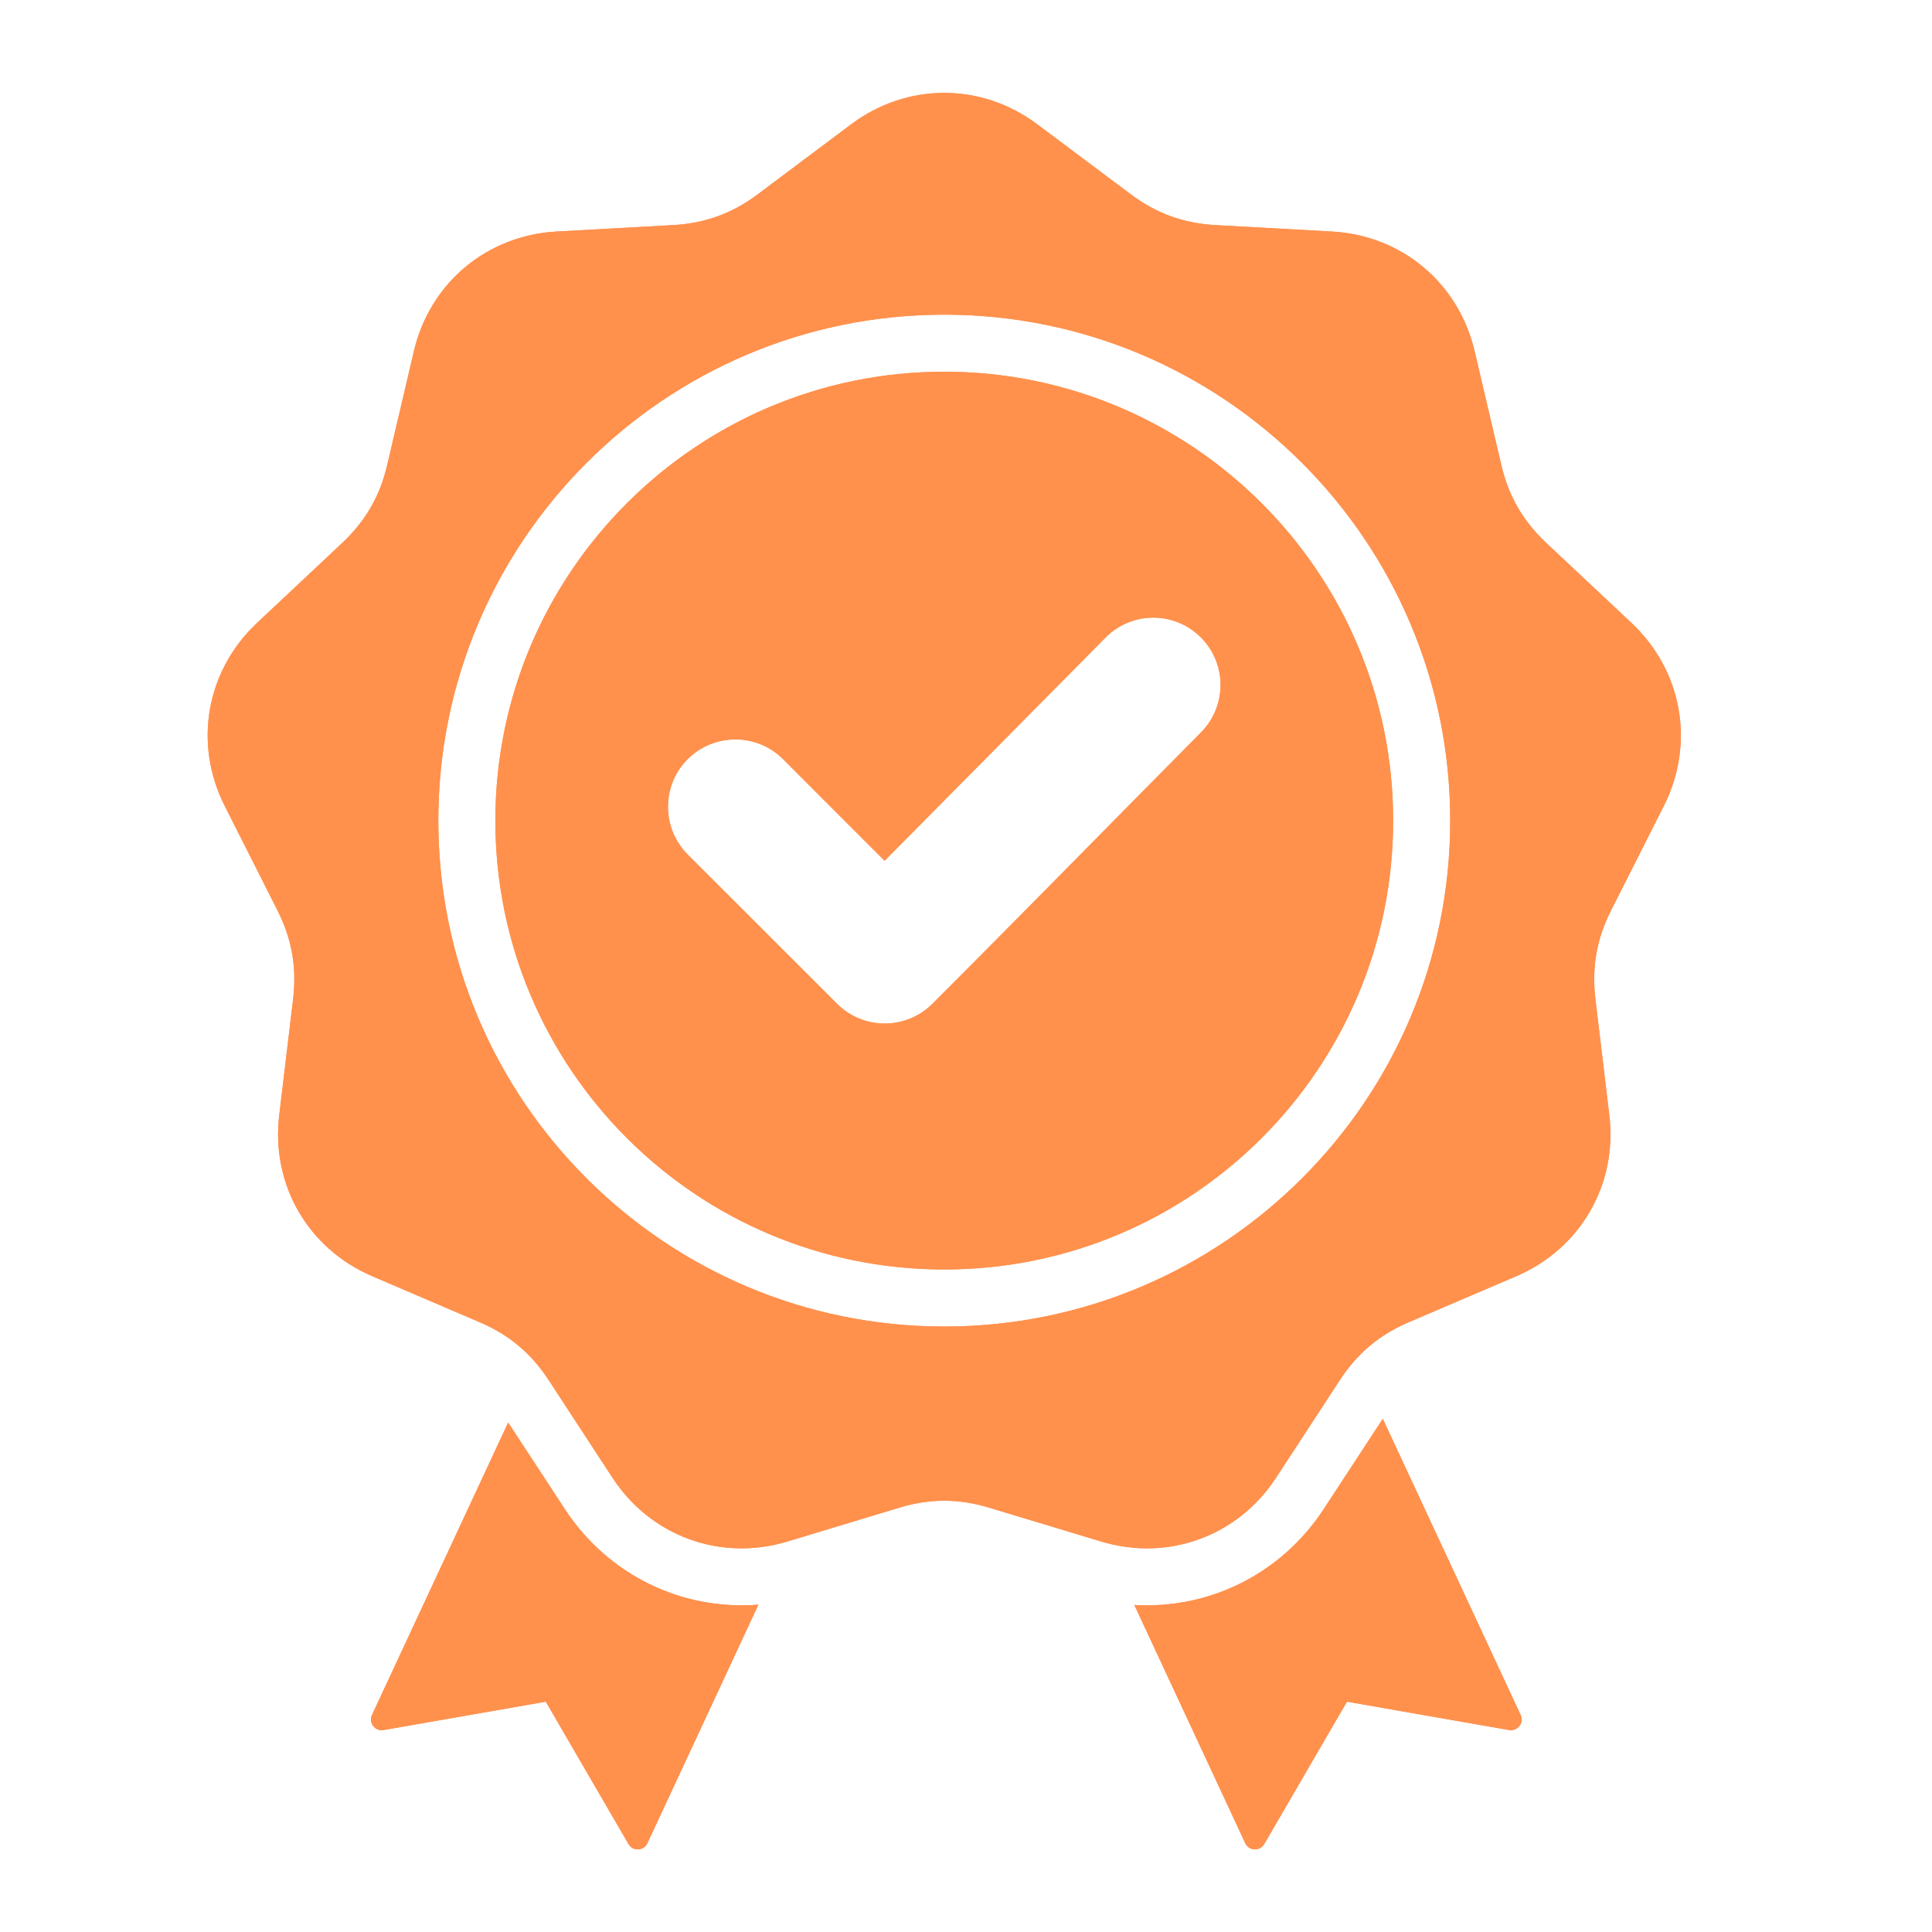 <svg xmlns="http://www.w3.org/2000/svg" xmlns:xlink="http://www.w3.org/1999/xlink" width="100" zoomAndPan="magnify" viewBox="0 0 75 75" height="100" preserveAspectRatio="xMidYMid meet" version="1.2"><defs><clipPath id="c928979df1"><path d="M 8 3.145 L 66 3.145 L 66 72 L 8 72 Z M 8 3.145 "/></clipPath></defs><g id="2bf2681825"><g clip-rule="nonzero" clip-path="url(#c928979df1)"><path style=" stroke:none;fill-rule:evenodd;fill:#ff914d;fill-opacity:1;" d="M 40.27 4.828 L 43.902 7.547 C 44.895 8.289 45.941 8.668 47.18 8.738 L 51.711 8.988 C 54.422 9.141 56.625 10.988 57.246 13.637 L 58.281 18.051 C 58.562 19.262 59.121 20.223 60.023 21.074 L 63.332 24.18 C 65.312 26.039 65.812 28.871 64.586 31.293 L 62.539 35.344 C 61.98 36.453 61.789 37.547 61.934 38.781 L 62.473 43.285 C 62.797 45.98 61.359 48.473 58.859 49.543 L 54.688 51.328 C 53.547 51.816 52.695 52.531 52.016 53.57 L 49.535 57.367 C 48.047 59.641 45.344 60.625 42.742 59.84 L 38.398 58.527 C 37.211 58.168 36.102 58.168 34.91 58.527 L 30.57 59.84 C 27.969 60.625 25.266 59.641 23.777 57.367 L 21.297 53.57 C 20.617 52.531 19.762 51.816 18.621 51.328 L 14.453 49.543 C 11.953 48.473 10.516 45.98 10.84 43.285 L 11.379 38.781 C 11.523 37.547 11.332 36.453 10.773 35.344 L 8.727 31.293 C 7.5 28.871 8 26.039 9.98 24.18 L 13.289 21.074 C 14.191 20.223 14.75 19.262 15.031 18.051 L 16.066 13.637 C 16.688 10.988 18.891 9.141 21.602 8.988 L 26.133 8.738 C 27.371 8.668 28.418 8.289 29.41 7.547 L 33.043 4.824 C 35.219 3.199 38.094 3.199 40.27 4.828 Z M 34.34 33.414 L 30.398 29.469 C 29.375 28.449 27.719 28.449 26.695 29.469 C 25.676 30.492 25.676 32.148 26.695 33.172 L 32.496 38.969 C 33.516 39.988 35.172 39.988 36.195 38.969 C 39.691 35.473 43.145 31.941 46.625 28.43 C 47.637 27.406 47.633 25.754 46.613 24.738 C 45.59 23.719 43.934 23.723 42.918 24.75 Z M 36.656 12.215 C 31.234 12.215 26.324 14.414 22.77 17.969 C 19.215 21.523 17.016 26.434 17.016 31.855 C 17.016 37.281 19.215 42.191 22.77 45.742 C 26.324 49.297 31.234 51.496 36.656 51.496 C 42.078 51.496 46.988 49.297 50.543 45.742 C 54.098 42.191 56.297 37.281 56.297 31.855 C 56.297 26.434 54.098 21.523 50.543 17.969 C 46.988 14.414 42.078 12.215 36.656 12.215 Z M 48.977 19.535 C 45.824 16.383 41.469 14.43 36.656 14.43 C 31.844 14.43 27.488 16.383 24.336 19.535 C 21.18 22.688 19.23 27.043 19.23 31.855 C 19.23 36.668 21.18 41.023 24.336 44.18 C 27.488 47.332 31.844 49.281 36.656 49.281 C 41.469 49.281 45.824 47.332 48.977 44.18 C 52.133 41.023 54.082 36.668 54.082 31.855 C 54.082 27.043 52.133 22.688 48.977 19.535 Z M 44.035 62.305 L 48.34 71.551 C 48.406 71.695 48.539 71.785 48.699 71.793 C 48.859 71.797 48.996 71.723 49.078 71.586 L 52.289 66.059 L 58.582 67.16 C 58.738 67.188 58.887 67.129 58.984 67.004 C 59.082 66.879 59.098 66.719 59.031 66.574 L 53.68 55.078 L 51.387 58.582 C 49.734 61.109 46.934 62.477 44.035 62.305 Z M 29.441 62.293 C 26.484 62.527 23.609 61.156 21.926 58.582 L 19.727 55.223 L 14.441 66.574 C 14.375 66.719 14.395 66.879 14.488 67.004 C 14.586 67.129 14.734 67.188 14.891 67.16 L 21.188 66.059 L 24.398 71.586 C 24.477 71.723 24.617 71.797 24.773 71.793 C 24.934 71.785 25.066 71.695 25.133 71.551 Z M 29.441 62.293 "/><path style=" stroke:none;fill-rule:evenodd;fill:#ff914d;fill-opacity:1;" d="M 40.27 4.828 L 43.902 7.547 C 44.895 8.289 45.941 8.668 47.18 8.738 L 51.711 8.988 C 54.422 9.141 56.625 10.988 57.246 13.637 L 58.281 18.051 C 58.562 19.262 59.121 20.223 60.023 21.074 L 63.332 24.18 C 65.312 26.039 65.812 28.871 64.586 31.293 L 62.539 35.344 C 61.98 36.453 61.789 37.547 61.934 38.781 L 62.473 43.285 C 62.797 45.98 61.359 48.473 58.859 49.543 L 54.688 51.328 C 53.547 51.816 52.695 52.531 52.016 53.57 L 49.535 57.367 C 48.047 59.641 45.344 60.625 42.742 59.84 L 38.398 58.527 C 37.211 58.168 36.102 58.168 34.91 58.527 L 30.57 59.84 C 27.969 60.625 25.266 59.641 23.777 57.367 L 21.297 53.57 C 20.617 52.531 19.762 51.816 18.621 51.328 L 14.453 49.543 C 11.953 48.473 10.516 45.98 10.84 43.285 L 11.379 38.781 C 11.523 37.547 11.332 36.453 10.773 35.344 L 8.727 31.293 C 7.5 28.871 8 26.039 9.98 24.18 L 13.289 21.074 C 14.191 20.223 14.75 19.262 15.031 18.051 L 16.066 13.637 C 16.688 10.988 18.891 9.141 21.602 8.988 L 26.133 8.738 C 27.371 8.668 28.418 8.289 29.41 7.547 L 33.043 4.824 C 35.219 3.199 38.094 3.199 40.27 4.828 Z M 34.34 33.414 L 30.398 29.469 C 29.375 28.449 27.719 28.449 26.695 29.469 C 25.676 30.492 25.676 32.148 26.695 33.172 L 32.496 38.969 C 33.516 39.988 35.172 39.988 36.195 38.969 C 39.691 35.473 43.145 31.941 46.625 28.43 C 47.637 27.406 47.633 25.754 46.613 24.738 C 45.59 23.719 43.934 23.723 42.918 24.75 Z M 36.656 12.215 C 31.234 12.215 26.324 14.414 22.77 17.969 C 19.215 21.523 17.016 26.434 17.016 31.855 C 17.016 37.281 19.215 42.191 22.77 45.742 C 26.324 49.297 31.234 51.496 36.656 51.496 C 42.078 51.496 46.988 49.297 50.543 45.742 C 54.098 42.191 56.297 37.281 56.297 31.855 C 56.297 26.434 54.098 21.523 50.543 17.969 C 46.988 14.414 42.078 12.215 36.656 12.215 Z M 48.977 19.535 C 45.824 16.383 41.469 14.43 36.656 14.43 C 31.844 14.43 27.488 16.383 24.336 19.535 C 21.18 22.688 19.23 27.043 19.23 31.855 C 19.23 36.668 21.18 41.023 24.336 44.18 C 27.488 47.332 31.844 49.281 36.656 49.281 C 41.469 49.281 45.824 47.332 48.977 44.18 C 52.133 41.023 54.082 36.668 54.082 31.855 C 54.082 27.043 52.133 22.688 48.977 19.535 Z M 44.035 62.305 L 48.34 71.551 C 48.406 71.695 48.539 71.785 48.699 71.793 C 48.859 71.797 48.996 71.723 49.078 71.586 L 52.289 66.059 L 58.582 67.16 C 58.738 67.188 58.887 67.129 58.984 67.004 C 59.082 66.879 59.098 66.719 59.031 66.574 L 53.68 55.078 L 51.387 58.582 C 49.734 61.109 46.934 62.477 44.035 62.305 Z M 29.441 62.293 C 26.484 62.527 23.609 61.156 21.926 58.582 L 19.727 55.223 L 14.441 66.574 C 14.375 66.719 14.395 66.879 14.488 67.004 C 14.586 67.129 14.734 67.188 14.891 67.16 L 21.188 66.059 L 24.398 71.586 C 24.477 71.723 24.617 71.797 24.773 71.793 C 24.934 71.785 25.066 71.695 25.133 71.551 Z M 29.441 62.293 "/></g></g></svg>